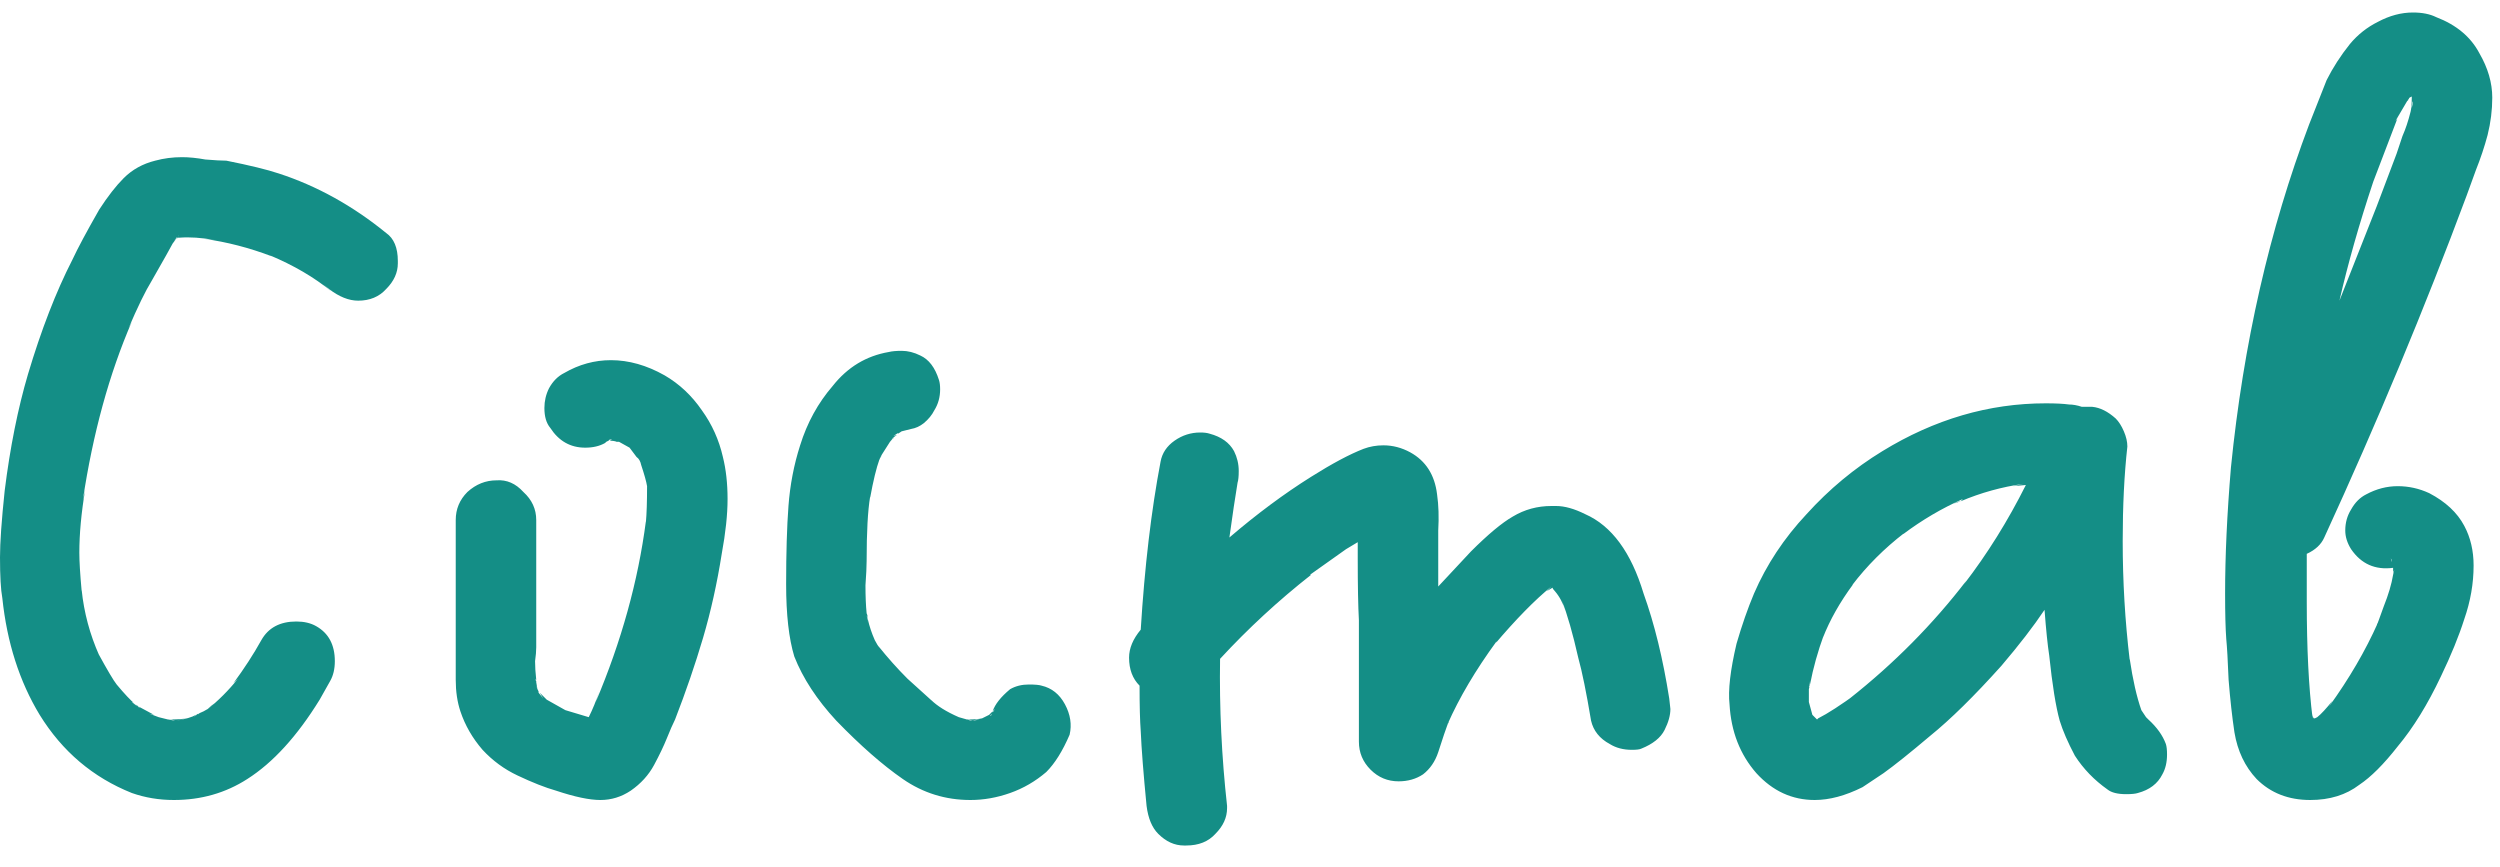 <?xml version="1.0" encoding="UTF-8"?> <svg xmlns="http://www.w3.org/2000/svg" width="75" height="26" viewBox="0 0 75 26" fill="none"><path d="M11.935 7.9C11.935 8.18 11.818 8.437 11.585 8.67C11.375 8.903 11.095 9.02 10.745 9.02C10.465 9.02 10.173 8.903 9.87 8.67L9.695 8.53L9.94 8.74C9.427 8.32 8.808 7.958 8.085 7.655L8.155 7.69C7.478 7.433 6.802 7.258 6.125 7.165L6.44 7.2C6.043 7.13 5.693 7.107 5.39 7.13H5.32C5.32 7.153 5.308 7.165 5.285 7.165L5.32 7.13H5.285H5.32H5.285C5.285 7.13 5.262 7.153 5.215 7.2C5.262 7.153 5.285 7.13 5.285 7.13C5.285 7.153 5.262 7.188 5.215 7.235L5.18 7.305C5.133 7.398 4.923 7.772 4.55 8.425C4.363 8.728 4.13 9.207 3.85 9.86L3.955 9.65C3.278 11.213 2.788 12.998 2.485 15.005L2.555 14.69C2.438 15.39 2.38 16.02 2.38 16.58C2.38 16.837 2.403 17.222 2.45 17.735V17.7C2.52 18.377 2.695 19.03 2.975 19.66L2.94 19.59C3.22 20.103 3.407 20.418 3.5 20.535C3.733 20.815 3.92 21.013 4.06 21.13C4.013 21.083 3.978 21.06 3.955 21.06L4.13 21.2L4.2 21.235L4.165 21.2C4.212 21.223 4.363 21.305 4.62 21.445L4.48 21.41L4.76 21.515L5.04 21.585C5.297 21.585 5.483 21.573 5.6 21.55L5.285 21.62C5.565 21.573 5.763 21.515 5.88 21.445L5.81 21.515C5.857 21.468 5.892 21.445 5.915 21.445L5.985 21.41H5.95C6.067 21.363 6.16 21.317 6.23 21.27C6.3 21.2 6.37 21.142 6.44 21.095L6.195 21.305C6.545 21.025 6.86 20.71 7.14 20.36L7 20.5C7.327 20.057 7.607 19.625 7.84 19.205C8.05 18.832 8.4 18.645 8.89 18.645C9.123 18.645 9.322 18.692 9.485 18.785C9.858 18.995 10.045 19.345 10.045 19.835C10.045 20.068 9.998 20.267 9.905 20.43L9.59 20.99C8.913 22.087 8.19 22.88 7.42 23.37C6.767 23.79 6.032 24 5.215 24C4.772 24 4.352 23.93 3.955 23.79C2.788 23.323 1.867 22.542 1.19 21.445C0.583 20.442 0.21 19.275 0.07 17.945C0.023 17.688 0 17.28 0 16.72C0 16.277 0.047 15.612 0.14 14.725C0.303 13.418 0.537 12.252 0.84 11.225C1.237 9.895 1.68 8.752 2.17 7.795C2.333 7.445 2.602 6.943 2.975 6.29C3.232 5.893 3.477 5.578 3.71 5.345C3.967 5.088 4.282 4.913 4.655 4.82C4.912 4.75 5.18 4.715 5.46 4.715C5.67 4.715 5.903 4.738 6.16 4.785C6.44 4.808 6.65 4.82 6.79 4.82C7.49 4.96 8.015 5.088 8.365 5.205C9.508 5.578 10.582 6.173 11.585 6.99C11.818 7.153 11.935 7.433 11.935 7.83V7.9ZM5.32 7.095C5.343 7.095 5.355 7.083 5.355 7.06L5.32 7.13V7.095ZM5.18 7.13H5.25H5.18ZM5.215 7.235C5.215 7.235 5.238 7.212 5.285 7.165L5.18 7.305L5.215 7.235ZM2.485 18.05C2.485 17.957 2.473 17.887 2.45 17.84C2.473 17.887 2.485 17.957 2.485 18.05ZM7 20.5C7 20.523 6.977 20.558 6.93 20.605C6.977 20.558 7 20.523 7 20.5ZM4.13 21.2C4.083 21.153 4.06 21.13 4.06 21.13L4.165 21.2H4.13ZM5.95 21.41C5.95 21.41 5.95 21.422 5.95 21.445C5.95 21.445 5.938 21.445 5.915 21.445H5.88L5.95 21.41ZM4.62 21.445L4.76 21.515L4.62 21.445ZM5.25 21.62C5.203 21.597 5.133 21.585 5.04 21.585L5.25 21.62ZM21.687 13.71C21.78 14.083 21.827 14.503 21.827 14.97C21.827 15.437 21.768 15.985 21.652 16.615C21.512 17.502 21.325 18.342 21.092 19.135C20.858 19.928 20.578 20.745 20.252 21.585C20.182 21.725 20.1 21.912 20.007 22.145C19.913 22.378 19.785 22.647 19.622 22.95C19.459 23.253 19.225 23.51 18.922 23.72C18.642 23.907 18.338 24 18.012 24C17.685 24 17.242 23.907 16.682 23.72C16.355 23.627 15.97 23.475 15.527 23.265C15.13 23.078 14.78 22.822 14.477 22.495C14.174 22.145 13.952 21.76 13.812 21.34C13.719 21.06 13.672 20.745 13.672 20.395C13.672 20.045 13.672 19.835 13.672 19.765V18.4V15.6C13.672 15.273 13.789 14.993 14.022 14.76C14.278 14.527 14.57 14.41 14.897 14.41C15.2 14.387 15.469 14.503 15.702 14.76C15.959 14.993 16.087 15.273 16.087 15.6V18.155V19.415C16.087 19.532 16.075 19.672 16.052 19.835C16.052 19.998 16.064 20.185 16.087 20.395C16.064 20.395 16.052 20.372 16.052 20.325C16.052 20.372 16.064 20.407 16.087 20.43V20.64V20.465L16.122 20.675L16.087 20.57C16.087 20.593 16.11 20.652 16.157 20.745L16.122 20.71L16.157 20.745L16.192 20.85L16.157 20.745V20.78L16.297 20.955L16.192 20.78L16.402 20.99L16.962 21.305L17.662 21.515C17.779 21.282 17.884 21.025 17.977 20.745L17.872 21.06C18.642 19.24 19.143 17.432 19.377 15.635V15.67C19.4 15.413 19.412 15.052 19.412 14.585C19.389 14.445 19.33 14.235 19.237 13.955C19.213 13.838 19.167 13.757 19.097 13.71L18.887 13.43L18.572 13.255H18.502C18.455 13.232 18.373 13.22 18.257 13.22L18.187 13.255L18.152 13.29C17.988 13.383 17.79 13.43 17.557 13.43C17.113 13.43 16.764 13.232 16.507 12.835C16.39 12.695 16.332 12.497 16.332 12.24C16.332 12.03 16.378 11.832 16.472 11.645C16.588 11.435 16.74 11.283 16.927 11.19C17.37 10.933 17.837 10.805 18.327 10.805C18.863 10.805 19.4 10.957 19.937 11.26C20.38 11.517 20.753 11.867 21.057 12.31C21.36 12.73 21.57 13.197 21.687 13.71ZM18.222 13.185H18.292L18.257 13.22H18.292H18.327H18.292L18.362 13.185H18.292H18.222ZM18.292 13.185V13.22V13.185ZM18.432 13.22H18.327H18.432ZM18.537 13.255L18.467 13.22L18.537 13.255ZM18.852 13.43L18.747 13.325L18.572 13.255L18.747 13.325L18.852 13.43ZM18.887 13.465C18.91 13.465 18.945 13.488 18.992 13.535C18.945 13.488 18.91 13.465 18.887 13.465ZM19.237 13.885L19.202 13.815L19.237 13.885ZM19.377 14.34C19.377 14.41 19.389 14.468 19.412 14.515C19.389 14.468 19.377 14.41 19.377 14.34ZM16.087 20.43V20.395V20.465V20.43ZM16.122 20.675L16.157 20.745L16.122 20.675ZM16.157 20.78V20.745C16.157 20.768 16.157 20.78 16.157 20.78C16.18 20.78 16.192 20.78 16.192 20.78H16.157ZM31.949 21.13C32.112 21.433 32.159 21.737 32.089 22.04C31.879 22.53 31.646 22.903 31.389 23.16C31.062 23.44 30.701 23.65 30.304 23.79C29.907 23.93 29.511 24 29.114 24C28.367 24 27.691 23.79 27.084 23.37C26.477 22.95 25.812 22.367 25.089 21.62C24.506 20.99 24.086 20.348 23.829 19.695C23.666 19.158 23.584 18.435 23.584 17.525C23.584 16.592 23.607 15.81 23.654 15.18C23.701 14.55 23.817 13.943 24.004 13.36C24.214 12.683 24.541 12.088 24.984 11.575C25.427 11.015 25.987 10.677 26.664 10.56C26.757 10.537 26.886 10.525 27.049 10.525C27.236 10.525 27.422 10.572 27.609 10.665C27.866 10.782 28.052 11.027 28.169 11.4C28.192 11.47 28.204 11.563 28.204 11.68C28.204 11.913 28.146 12.123 28.029 12.31C27.959 12.45 27.854 12.578 27.714 12.695C27.597 12.788 27.469 12.847 27.329 12.87L27.049 12.94L26.944 13.01C26.944 12.987 26.944 12.975 26.944 12.975C26.967 12.975 26.979 12.975 26.979 12.975L26.909 13.01L26.804 13.08L26.909 13.045L26.769 13.15C26.792 13.15 26.804 13.15 26.804 13.15C26.804 13.127 26.804 13.115 26.804 13.115L26.769 13.185C26.769 13.185 26.711 13.243 26.594 13.36L26.699 13.255L26.454 13.64V13.675C26.431 13.698 26.384 13.78 26.314 13.92L26.384 13.78C26.291 14.037 26.197 14.422 26.104 14.935V14.9C26.034 15.32 25.999 15.962 25.999 16.825C25.999 16.988 25.987 17.233 25.964 17.56C25.964 17.887 25.976 18.167 25.999 18.4V18.365V18.47C26.022 18.517 26.034 18.587 26.034 18.68V18.575C26.081 18.785 26.151 18.995 26.244 19.205C26.291 19.298 26.349 19.392 26.419 19.485L26.349 19.38C26.629 19.73 26.921 20.057 27.224 20.36L27.959 21.025L27.924 20.99C28.111 21.177 28.391 21.352 28.764 21.515L29.009 21.585C29.219 21.585 29.371 21.573 29.464 21.55L29.674 21.445C29.721 21.398 29.744 21.375 29.744 21.375L29.779 21.34C29.849 21.13 30.024 20.908 30.304 20.675C30.467 20.582 30.654 20.535 30.864 20.535C31.051 20.535 31.179 20.547 31.249 20.57C31.552 20.64 31.786 20.827 31.949 21.13ZM27.224 12.87L27.119 12.905L27.224 12.87ZM26.979 12.975V12.94L27.049 12.905L26.979 12.975ZM26.909 13.01H26.944C26.944 13.01 26.932 13.01 26.909 13.01C26.909 13.01 26.909 13.022 26.909 13.045V13.01ZM26.699 13.255C26.699 13.255 26.722 13.232 26.769 13.185V13.15C26.769 13.173 26.746 13.208 26.699 13.255ZM26.454 13.675V13.64L26.384 13.78L26.454 13.675ZM26.034 15.25L26.069 15.075L26.034 15.25ZM26.034 18.575C26.034 18.528 26.022 18.493 25.999 18.47V18.4C26.022 18.447 26.034 18.505 26.034 18.575ZM29.849 21.27C29.802 21.317 29.779 21.34 29.779 21.34V21.375L29.849 21.27ZM29.709 21.48C29.732 21.48 29.744 21.457 29.744 21.41L29.709 21.48ZM29.639 21.48H29.674H29.639ZM29.569 21.515H29.604H29.569ZM29.044 21.585C29.067 21.608 29.114 21.62 29.184 21.62L29.394 21.585C29.301 21.585 29.231 21.597 29.184 21.62L29.044 21.585ZM50.112 21.27C50.112 21.457 50.054 21.667 49.937 21.9C49.82 22.133 49.587 22.32 49.237 22.46C49.19 22.483 49.097 22.495 48.957 22.495C48.7 22.495 48.479 22.437 48.292 22.32C47.989 22.157 47.802 21.923 47.732 21.62C47.592 20.78 47.464 20.15 47.347 19.73C47.184 19.007 47.02 18.435 46.857 18.015L46.962 18.33C46.892 18.097 46.787 17.898 46.647 17.735C46.6 17.688 46.577 17.653 46.577 17.63L46.402 17.735L46.542 17.595C46.052 17.992 45.48 18.575 44.827 19.345C44.874 19.298 44.897 19.263 44.897 19.24C44.267 20.103 43.777 20.932 43.427 21.725C43.45 21.702 43.462 21.678 43.462 21.655C43.462 21.608 43.474 21.573 43.497 21.55C43.38 21.853 43.264 22.192 43.147 22.565C43.054 22.845 42.902 23.067 42.692 23.23C42.482 23.37 42.237 23.44 41.957 23.44C41.63 23.44 41.35 23.323 41.117 23.09C40.884 22.857 40.767 22.577 40.767 22.25V18.61C40.744 18.19 40.732 17.572 40.732 16.755V16.265L40.382 16.475L39.297 17.245H39.332C38.352 18.015 37.442 18.855 36.602 19.765C36.579 21.235 36.649 22.705 36.812 24.175V24.245C36.812 24.525 36.695 24.782 36.462 25.015C36.252 25.248 35.96 25.365 35.587 25.365H35.517C35.237 25.365 34.98 25.248 34.747 25.015C34.56 24.828 34.444 24.548 34.397 24.175C34.304 23.218 34.245 22.472 34.222 21.935C34.199 21.632 34.187 21.177 34.187 20.57C33.977 20.36 33.872 20.08 33.872 19.73C33.872 19.45 33.989 19.17 34.222 18.89C34.339 17 34.537 15.32 34.817 13.85C34.864 13.593 35.004 13.383 35.237 13.22C35.47 13.057 35.727 12.975 36.007 12.975C36.124 12.975 36.217 12.987 36.287 13.01C36.637 13.103 36.882 13.278 37.022 13.535C37.115 13.722 37.162 13.92 37.162 14.13C37.162 14.293 37.15 14.41 37.127 14.48C37.057 14.9 36.975 15.448 36.882 16.125C37.699 15.425 38.515 14.818 39.332 14.305C39.962 13.908 40.487 13.628 40.907 13.465C41.094 13.395 41.292 13.36 41.502 13.36C41.782 13.36 42.05 13.43 42.307 13.57C42.774 13.827 43.042 14.247 43.112 14.83C43.159 15.157 43.17 15.518 43.147 15.915C43.147 16.312 43.147 16.592 43.147 16.755V17.595L44.127 16.545C44.64 16.032 45.06 15.682 45.387 15.495C45.737 15.285 46.122 15.18 46.542 15.18H46.682C46.939 15.18 47.23 15.262 47.557 15.425C48.35 15.775 48.934 16.568 49.307 17.805C49.634 18.715 49.89 19.765 50.077 20.955L50.112 21.27ZM36.882 16.125V16.09V16.125ZM46.367 17.49L46.437 17.525L46.367 17.49ZM46.332 17.77L46.402 17.735L46.332 17.77ZM46.717 17.805L46.647 17.735L46.717 17.805ZM44.722 19.485L44.827 19.345L44.722 19.485ZM43.392 21.83L43.427 21.725L43.392 21.83ZM64.976 22.32C64.999 22.39 65.011 22.495 65.011 22.635C65.011 22.868 64.964 23.067 64.871 23.23C64.731 23.51 64.486 23.697 64.136 23.79C64.066 23.813 63.949 23.825 63.786 23.825C63.529 23.825 63.342 23.778 63.226 23.685C62.829 23.405 62.502 23.067 62.246 22.67C62.036 22.273 61.884 21.923 61.791 21.62C61.674 21.2 61.569 20.547 61.476 19.66C61.429 19.357 61.382 18.902 61.336 18.295C61.009 18.785 60.577 19.345 60.041 19.975C59.224 20.885 58.512 21.585 57.906 22.075C57.299 22.588 56.832 22.962 56.506 23.195L55.876 23.615C55.362 23.872 54.884 24 54.441 24C53.764 24 53.181 23.732 52.691 23.195C52.201 22.635 51.932 21.947 51.886 21.13C51.839 20.71 51.909 20.103 52.096 19.31C52.259 18.75 52.434 18.248 52.621 17.805C52.994 16.942 53.519 16.148 54.196 15.425C54.872 14.678 55.631 14.048 56.471 13.535C58.034 12.578 59.667 12.1 61.371 12.1C61.674 12.1 61.907 12.112 62.071 12.135C62.187 12.135 62.316 12.158 62.456 12.205H62.771C63.004 12.228 63.237 12.345 63.471 12.555C63.564 12.648 63.646 12.777 63.716 12.94C63.786 13.103 63.821 13.255 63.821 13.395C63.727 14.235 63.681 15.18 63.681 16.23C63.681 17.443 63.751 18.633 63.891 19.8V19.765C63.984 20.395 64.101 20.908 64.241 21.305L64.381 21.515L64.451 21.585C64.707 21.818 64.882 22.063 64.976 22.32ZM58.921 17.525C59.621 16.615 60.239 15.623 60.776 14.55L60.391 14.585L60.706 14.515C60.052 14.608 59.422 14.783 58.816 15.04L58.886 14.97C58.256 15.25 57.661 15.6 57.101 16.02C57.101 15.997 57.101 15.985 57.101 15.985C57.124 15.985 57.136 15.985 57.136 15.985C56.529 16.452 56.004 16.977 55.561 17.56L55.596 17.525C55.199 18.062 54.896 18.598 54.686 19.135L54.721 19.03C54.534 19.543 54.394 20.045 54.301 20.535V20.395C54.301 20.488 54.289 20.558 54.266 20.605V20.71V20.675V21.06L54.371 21.445L54.511 21.585L54.546 21.55C54.826 21.41 55.222 21.153 55.736 20.78L55.491 20.955C56.821 19.905 57.987 18.727 58.991 17.42L58.921 17.525ZM58.606 15.11C58.699 15.063 58.769 15.04 58.816 15.04L58.606 15.11ZM63.891 19.87C63.914 19.917 63.926 19.987 63.926 20.08C63.926 19.987 63.914 19.917 63.891 19.87ZM54.266 20.605C54.289 20.605 54.301 20.582 54.301 20.535L54.266 20.675V20.605ZM54.266 21.235L54.301 21.305L54.371 21.445L54.301 21.305V21.165V21.305L54.266 21.235ZM64.276 21.34V21.375V21.34ZM54.406 21.48V21.515V21.48ZM54.476 21.585L54.371 21.55L54.476 21.585ZM54.651 21.655L54.581 21.62L54.651 21.655ZM69.728 16.125C69.635 16.335 69.46 16.498 69.203 16.615V18.05C69.203 19.45 69.261 20.617 69.378 21.55V21.41C69.378 21.48 69.39 21.527 69.413 21.55H69.448L69.518 21.515C69.635 21.422 69.786 21.258 69.973 21.025L69.868 21.2C70.475 20.36 70.965 19.52 71.338 18.68C71.315 18.703 71.303 18.738 71.303 18.785C71.303 18.808 71.291 18.832 71.268 18.855C71.315 18.738 71.396 18.517 71.513 18.19C71.653 17.84 71.746 17.525 71.793 17.245V17.035C71.256 17.105 70.836 16.918 70.533 16.475C70.416 16.288 70.358 16.102 70.358 15.915C70.358 15.682 70.416 15.472 70.533 15.285C70.65 15.075 70.801 14.923 70.988 14.83C71.291 14.667 71.606 14.585 71.933 14.585C72.26 14.585 72.575 14.655 72.878 14.795C73.368 15.052 73.718 15.378 73.928 15.775C74.115 16.125 74.208 16.522 74.208 16.965C74.208 17.502 74.115 18.038 73.928 18.575C73.765 19.088 73.531 19.66 73.228 20.29C72.831 21.13 72.4 21.83 71.933 22.39C71.513 22.927 71.128 23.312 70.778 23.545C70.381 23.848 69.891 24 69.308 24C68.655 24 68.118 23.79 67.698 23.37C67.348 22.997 67.126 22.53 67.033 21.97C66.963 21.503 66.905 20.978 66.858 20.395C66.835 19.812 66.811 19.403 66.788 19.17C66.765 18.867 66.753 18.412 66.753 17.805C66.753 16.685 66.811 15.425 66.928 14.025C67.301 10.315 68.083 6.885 69.273 3.735L69.798 2.405C69.985 2.032 70.218 1.67 70.498 1.32C70.731 1.04 71.011 0.818 71.338 0.655C71.688 0.468 72.038 0.375 72.388 0.375C72.668 0.375 72.901 0.422 73.088 0.515C73.695 0.748 74.126 1.11 74.383 1.6C74.64 2.043 74.768 2.487 74.768 2.93C74.768 3.303 74.721 3.677 74.628 4.05C74.535 4.4 74.418 4.75 74.278 5.1C74.161 5.427 74.068 5.683 73.998 5.87C72.738 9.253 71.315 12.672 69.728 16.125ZM72.458 2.825C72.458 2.825 72.446 2.825 72.423 2.825C72.423 2.825 72.423 2.813 72.423 2.79V2.825H72.458ZM72.353 2.825V2.79V2.825ZM72.423 2.86L72.388 2.825L72.423 2.86ZM72.318 2.895V2.86V2.895ZM71.198 5.45C70.778 6.71 70.44 7.9 70.183 9.02L71.303 6.185L71.898 4.61C71.945 4.47 72.003 4.295 72.073 4.085C72.166 3.875 72.248 3.63 72.318 3.35C72.341 3.257 72.353 3.117 72.353 2.93V2.895L72.283 2.93L72.318 2.86V2.895C72.271 2.942 72.248 2.977 72.248 3L72.143 3.105L72.213 3.035L71.863 3.63C71.91 3.583 71.933 3.548 71.933 3.525L71.198 5.45ZM72.388 3L72.353 2.895L72.388 3ZM72.283 2.93L72.213 3.035C72.213 3.012 72.225 3 72.248 3L72.283 2.93ZM72.388 3.035C72.388 3.012 72.376 3 72.353 3C72.376 3 72.388 3.012 72.388 3.035C72.365 3.082 72.353 3.152 72.353 3.245L72.388 3.07V3.035ZM72.388 3.07V3.035V3.07ZM71.968 3.455L71.933 3.525L71.968 3.455ZM71.758 16.86C71.758 16.813 71.746 16.778 71.723 16.755L71.758 16.86ZM72.213 16.895L72.283 16.86L72.213 16.895ZM72.143 16.93H72.073H72.143ZM72.073 16.93V16.965V16.93ZM71.828 17.105C71.805 17.128 71.793 17.175 71.793 17.245L71.828 17.105V17.175V17.105V17.07V17.035V17.105ZM71.828 17.105V17.07V17.105ZM71.373 18.575L71.338 18.68L71.373 18.575ZM69.973 21.025C69.973 21.025 69.996 21.002 70.043 20.955C69.996 21.002 69.973 21.025 69.973 21.025ZM69.343 21.27L69.378 21.41L69.343 21.27ZM69.308 21.62H69.273H69.308ZM69.483 21.83L69.448 21.76L69.483 21.83Z" fill="#148E86"></path></svg> 